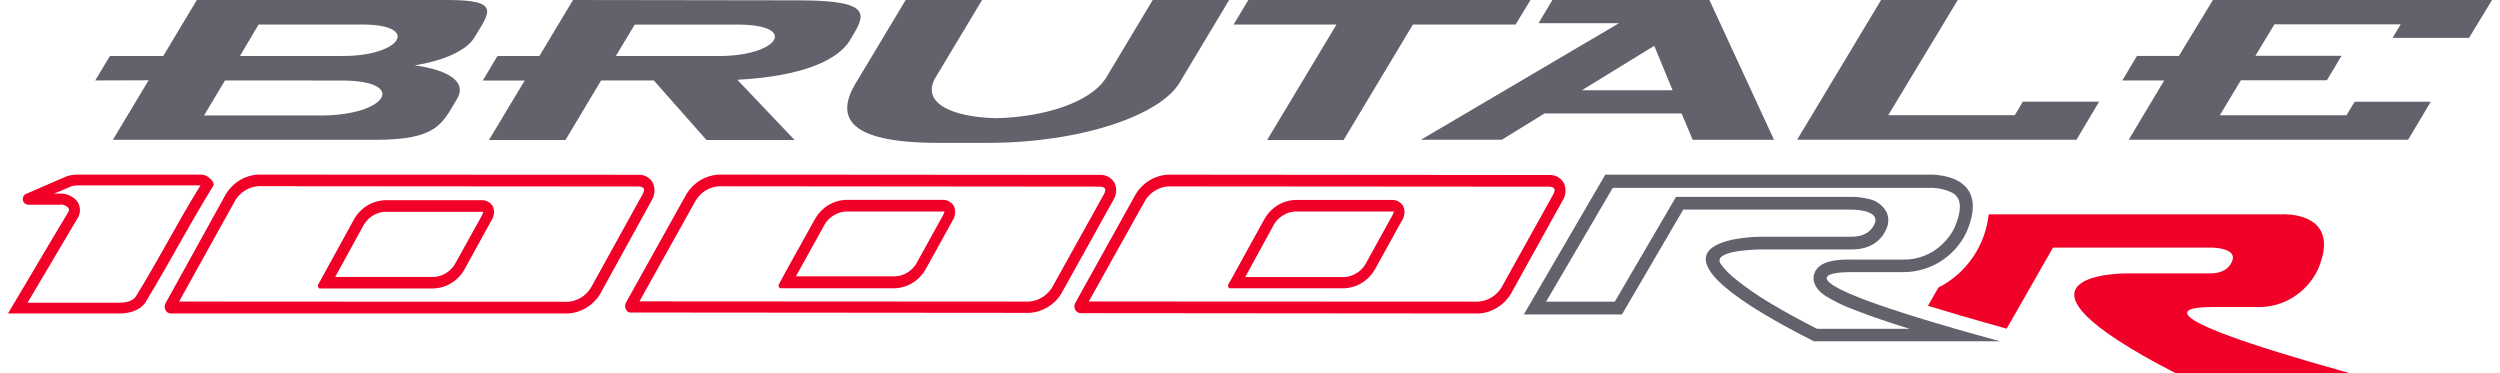 <?xml version="1.0" encoding="UTF-8"?> <svg xmlns="http://www.w3.org/2000/svg" xmlns:xlink="http://www.w3.org/1999/xlink" width="315px" height="47px" viewBox="0 0 315 47" version="1.1"><title>Logobrutale1000rr</title><g id="Page-1" stroke="none" stroke-width="1" fill="none" fill-rule="evenodd"><g id="Model" transform="translate(-643, -4920)"><g id="Group-20" transform="translate(-331, 2439)"><g id="Colors" transform="translate(193.611, 1869)"><g id="Logobrutale1000rr" transform="translate(781.035, 612)"><path d="M287.224,27 C288.583,27.015 294.227,27.458 291.394,33.99 C290,36.869 287.133,38.689 283.997,38.686 L283.997,38.686 L277.853,38.686 L277.832,38.701 L277.832,38.701 L277.797,38.7 C277.789,38.7 277.781,38.7 277.771,38.7 L277.603,38.7 C275.966,38.709 266.875,39.081 295.354,47 L295.354,47 L273.442,47 C249.54,34.696 266.503,34.45 267.191,34.445 L277.889,34.445 C279.965,34.43 280.46,33.241 280.603,32.904 C281.269,31.298 278.352,31.2 277.996,31.194 L258.032,31.194 L252.196,41.408 L251.545,41.232 C247.835,40.198 244.785,39.302 242.279,38.525 L242.279,38.525 L243.603,36.221 C247.108,34.455 249.494,30.981 249.933,27.004 L249.933,27.004 L286.94,27.004 C286.94,27.004 286.987,27.002 287.071,27.001 Z M24.729,22 C25.001,22.014 25.266,22.096 25.5,22.239 C25.778,22.419 26.485,23.019 26.214,23.431 C23.244,28.231 20.646,33.219 17.705,38.054 C17.006,39.167 15.586,39.5 14.351,39.5 L14.351,39.5 L0.354,39.5 C2.845,35.358 5.272,31.166 7.77,27.038 C8.063,26.561 8.255,26.33 7.656,25.94 C7.403,25.799 7.112,25.748 6.828,25.795 L6.828,25.795 L2.881,25.795 C2.579,25.771 2.326,25.558 2.247,25.262 C2.168,24.967 2.282,24.653 2.531,24.479 L2.531,24.479 L7.527,22.311 C8.008,22.103 8.525,21.998 9.048,22 L9.048,22 Z M31.843,22 L79.74,22.022 C80.495,21.963 81.218,22.346 81.608,23.011 L81.608,23.011 L81.6,23.033 C81.937,23.755 81.881,24.605 81.451,25.273 L81.451,25.273 L74.949,37.078 C74.068,38.512 72.561,39.416 70.909,39.5 L70.909,39.5 L20.889,39.5 C20.814,39.499 20.74,39.487 20.669,39.464 C20.474,39.405 20.311,39.269 20.215,39.085 C20.066,38.812 20.066,38.479 20.215,38.205 L20.215,38.205 L27.811,24.466 C28.679,23.016 30.186,22.095 31.843,22 L31.843,22 Z M146.499,22.007 L194.514,22.051 C195.27,21.992 195.995,22.374 196.386,23.037 C196.732,23.764 196.673,24.623 196.229,25.293 L196.229,25.293 L189.716,37.041 C188.843,38.487 187.33,39.405 185.667,39.5 L185.667,39.5 L135.517,39.456 C135.442,39.456 135.367,39.443 135.296,39.42 C135.101,39.362 134.937,39.226 134.84,39.043 C134.691,38.77 134.691,38.438 134.84,38.166 L134.84,38.166 L142.456,24.466 C143.327,23.02 144.837,22.102 146.499,22.007 L146.499,22.007 Z M89.886,22 L137.901,22.036 C138.659,21.981 139.383,22.365 139.773,23.03 L139.773,23.03 L139.773,22.994 C140.107,23.703 140.056,24.537 139.638,25.198 L139.638,25.198 L133.097,36.962 C132.228,38.409 130.716,39.328 129.054,39.42 L129.054,39.42 L78.904,39.377 C78.828,39.388 78.752,39.388 78.676,39.377 C78.479,39.32 78.316,39.18 78.228,38.992 C78.078,38.722 78.078,38.392 78.228,38.122 L78.228,38.122 L85.865,24.422 C86.741,22.999 88.24,22.096 89.886,22 L89.886,22 Z M24.622,23.359 L9.105,23.359 C8.779,23.361 8.456,23.427 8.155,23.554 L8.155,23.554 L6.963,24.075 L6.15,24.393 L7.12,24.393 C7.586,24.401 8.039,24.544 8.427,24.805 C9.321,25.274 9.685,26.379 9.247,27.298 L9.247,27.298 L2.824,38.141 L14.322,38.141 C15.086,38.141 16.092,38.011 16.513,37.288 C19.283,32.814 21.674,28.115 24.443,23.641 L24.443,23.641 L24.622,23.359 Z M31.9,23.462 C30.724,23.544 29.655,24.191 29.018,25.208 L29.018,25.208 L21.919,37.994 L70.959,38.023 C72.121,37.926 73.172,37.278 73.799,36.271 L73.799,36.271 L80.323,24.473 C80.422,24.306 80.578,23.949 80.472,23.746 C80.4,23.648 80.297,23.578 80.181,23.549 C80.053,23.515 79.922,23.497 79.79,23.498 L79.79,23.498 Z M146.506,23.487 C145.342,23.587 144.29,24.233 143.659,25.235 L143.659,25.235 L136.541,37.984 L185.638,38.006 C186.816,37.92 187.885,37.272 188.521,36.258 L188.521,36.258 L195.062,24.495 C195.161,24.328 195.311,23.973 195.204,23.77 C195.136,23.671 195.035,23.601 194.919,23.574 C194.792,23.539 194.66,23.522 194.528,23.523 L194.528,23.523 Z M89.886,23.472 C88.722,23.571 87.669,24.217 87.039,25.22 L87.039,25.22 L79.922,37.97 L129.018,37.999 C130.196,37.911 131.263,37.263 131.901,36.251 L131.901,36.251 L138.442,24.488 C138.541,24.314 138.691,23.958 138.584,23.762 C138.517,23.663 138.415,23.593 138.3,23.567 C138.169,23.531 138.035,23.514 137.901,23.516 L137.901,23.516 Z M59.941,25.229 C60.548,25.177 61.133,25.474 61.46,26 C61.696,26.578 61.629,27.238 61.283,27.753 L61.283,27.753 L57.804,34.081 C57.007,35.403 55.634,36.247 54.12,36.343 L54.12,36.343 L39.581,36.343 L39.453,36.183 C39.397,36.083 39.394,35.959 39.446,35.856 L39.446,35.856 L39.801,35.209 L44.061,27.455 C44.874,26.139 46.261,25.309 47.78,25.229 L47.78,25.229 Z M118.022,25.184 C118.632,25.132 119.22,25.431 119.545,25.96 C119.8,26.546 119.743,27.224 119.395,27.758 L119.395,27.758 L115.908,34.068 C115.107,35.384 113.731,36.225 112.214,36.323 L112.214,36.323 L97.637,36.323 L97.509,36.171 L97.495,36.157 C97.435,36.051 97.435,35.921 97.495,35.816 C97.893,35.091 98.285,34.365 98.676,33.64 L98.676,33.64 L102.135,27.432 C102.939,26.119 104.314,25.282 105.829,25.184 L105.829,25.184 Z M174.634,25.191 C175.243,25.139 175.829,25.435 176.158,25.96 C176.42,26.547 176.364,27.232 176.008,27.766 L176.008,27.766 L172.521,34.075 C171.718,35.389 170.342,36.226 168.827,36.323 L168.827,36.323 L154.25,36.323 L154.122,36.171 C154.065,36.075 154.065,35.948 154.122,35.845 L154.122,35.845 L154.478,35.207 L158.748,27.468 C159.544,26.143 160.921,25.294 162.442,25.191 L162.442,25.191 Z M174.99,26.656 L162.456,26.656 C161.426,26.747 160.492,27.314 159.923,28.194 L159.923,28.194 L156.25,34.909 L168.819,34.909 C169.849,34.815 170.781,34.249 171.353,33.372 L171.353,33.372 L174.834,27.062 C174.848,27.04 174.86,27.015 174.869,26.99 L174.869,26.99 L174.99,26.656 Z M60.282,26.684 L47.773,26.684 C46.746,26.779 45.817,27.346 45.246,28.226 L45.246,28.226 L41.583,34.896 L54.106,34.896 C55.134,34.806 56.066,34.238 56.633,33.354 L56.633,33.354 L60.14,27.033 L60.14,26.961 L60.282,26.684 Z M118.378,26.656 L105.837,26.656 C104.809,26.752 103.88,27.317 103.31,28.194 L103.31,28.194 L99.637,34.822 L112.2,34.822 C113.243,34.743 114.192,34.175 114.769,33.285 L114.769,33.285 L118.257,26.975 C118.26,26.951 118.26,26.927 118.257,26.903 L118.257,26.903 L118.378,26.656 Z" id="Combined-Shape" fill="#F10027" fill-rule="nonzero"></path><path d="M194.161,38.012 L202.815,38.012 L210.535,24.802 L232.748,24.802 C233.422,24.809 234.094,24.894 234.748,25.056 C235.712,25.231 236.55,25.826 237.036,26.681 C237.359,27.365 237.359,28.159 237.036,28.843 C236.243,30.672 234.594,31.435 232.664,31.435 L221.252,31.435 C220.368,31.435 215.041,31.57 216.171,33.265 C216.701,33.981 217.327,34.621 218.031,35.165 C219.31,36.199 220.659,37.143 222.066,37.991 C224.088,39.22 226.179,40.351 228.292,41.425 L239.963,41.425 L239.675,41.34 C237.387,40.633 235.078,39.863 232.846,38.98 C231.624,38.528 230.448,37.956 229.337,37.271 C228.425,36.656 227.611,35.724 227.934,34.53 C228.46,32.764 231.099,32.679 232.615,32.707 L239.163,32.707 C240.989,32.741 242.755,32.048 244.076,30.778 C244.697,30.195 245.213,29.506 245.599,28.744 C246.006,27.825 246.497,26.413 246.223,25.395 C246.077,24.882 245.716,24.459 245.234,24.237 C244.342,23.824 243.365,23.63 242.384,23.672 L202.562,23.672 L194.161,38.012 Z M191.354,39.623 L203.72,39.623 L211.44,26.413 L232.741,26.413 C232.741,26.413 236.328,26.413 235.549,28.2 C235.387,28.56 234.847,29.811 232.643,29.825 L221.231,29.825 C221.231,29.825 201.818,29.825 227.891,43 L251.354,43 C218.262,33.964 232.615,34.289 232.615,34.289 L239.184,34.289 C242.541,34.29 245.606,32.373 247.094,29.344 C250.519,21.573 242.328,22.004 242.328,22.004 L201.622,22.004 L191.354,39.623 Z" id="Shape" fill="#62626D"></path><path d="M27.705,10.137 L25.062,14.552 L39.734,14.552 C48.228,14.552 50.764,10.145 42.399,10.145 L27.705,10.137 Z M29.591,7.052 L42.613,7.052 C49.914,7.052 52.378,3.092 44.992,3.092 L31.934,3.092 L29.591,7.052 Z M11.354,10.137 L13.204,7.052 L19.926,7.052 L24.155,0 L55.778,0 C62.543,0 61.022,1.571 59.136,4.713 C58.164,6.348 55.307,7.642 51.607,8.232 C55.828,8.822 58.264,10.28 56.921,12.498 C55.036,15.647 54.407,17.609 46.656,17.616 L13.575,17.616 L18.076,10.116 L11.354,10.137 Z M76.951,7.052 L79.33,3.1 L92.31,3.1 C100.032,3.1 97.474,7.059 89.938,7.059 L76.951,7.052 Z M60.965,17.637 L70.601,17.637 L75.094,10.137 L81.737,10.137 L88.366,17.637 L99.474,17.637 L92.26,10.052 C100.832,9.604 105.046,7.415 106.446,5.076 C108.275,2.019 109.768,0.043 100.017,0.043 L71.551,0 L67.322,7.052 L62.036,7.052 L60.186,10.145 L65.465,10.145 L60.965,17.637 Z M107.261,10.344 L113.468,0 L123.098,0 L117.247,9.739 C115.39,12.839 118.99,14.751 124.898,14.893 C131.055,14.751 136.884,12.839 138.756,9.739 L144.599,0 L154.228,0 L147.964,10.443 C145.513,14.517 135.606,18 123.776,18 L117.554,18 C105.711,18 104.753,14.517 107.189,10.443 L107.261,10.344 Z M159.014,17.637 L167.751,3.092 L154.785,3.092 L156.643,0 L192.195,0 L190.317,3.092 L177.38,3.092 L168.651,17.637 L159.014,17.637 Z M210.104,11.374 L198.674,11.374 L207.789,5.773 L210.104,11.374 Z M178.394,17.609 L188.588,17.609 L193.96,14.296 L211.239,14.296 L212.632,17.616 L222.883,17.616 L214.74,0 L194.96,0 L193.21,2.922 L203.353,2.922 L178.394,17.609 Z M225.791,17.609 L260.986,17.609 L263.843,12.81 L254.235,12.81 L253.214,14.517 L237.27,14.517 L246.035,0 L236.37,0 L225.791,17.609 Z M267.572,17.609 L302.775,17.609 L305.632,12.818 L296.038,12.818 L295.01,14.524 L279.051,14.524 L281.702,10.116 L292.538,10.116 L294.388,7.031 L283.537,7.031 L285.931,3.064 L301.846,3.064 L300.824,4.77 L310.454,4.77 L313.354,0 L278.18,0 L273.894,7.045 L268.615,7.045 L266.765,10.137 L272.044,10.137 L267.572,17.609 Z" id="Shape" fill="#62626D" fill-rule="nonzero"></path></g></g></g></g></g></svg> 